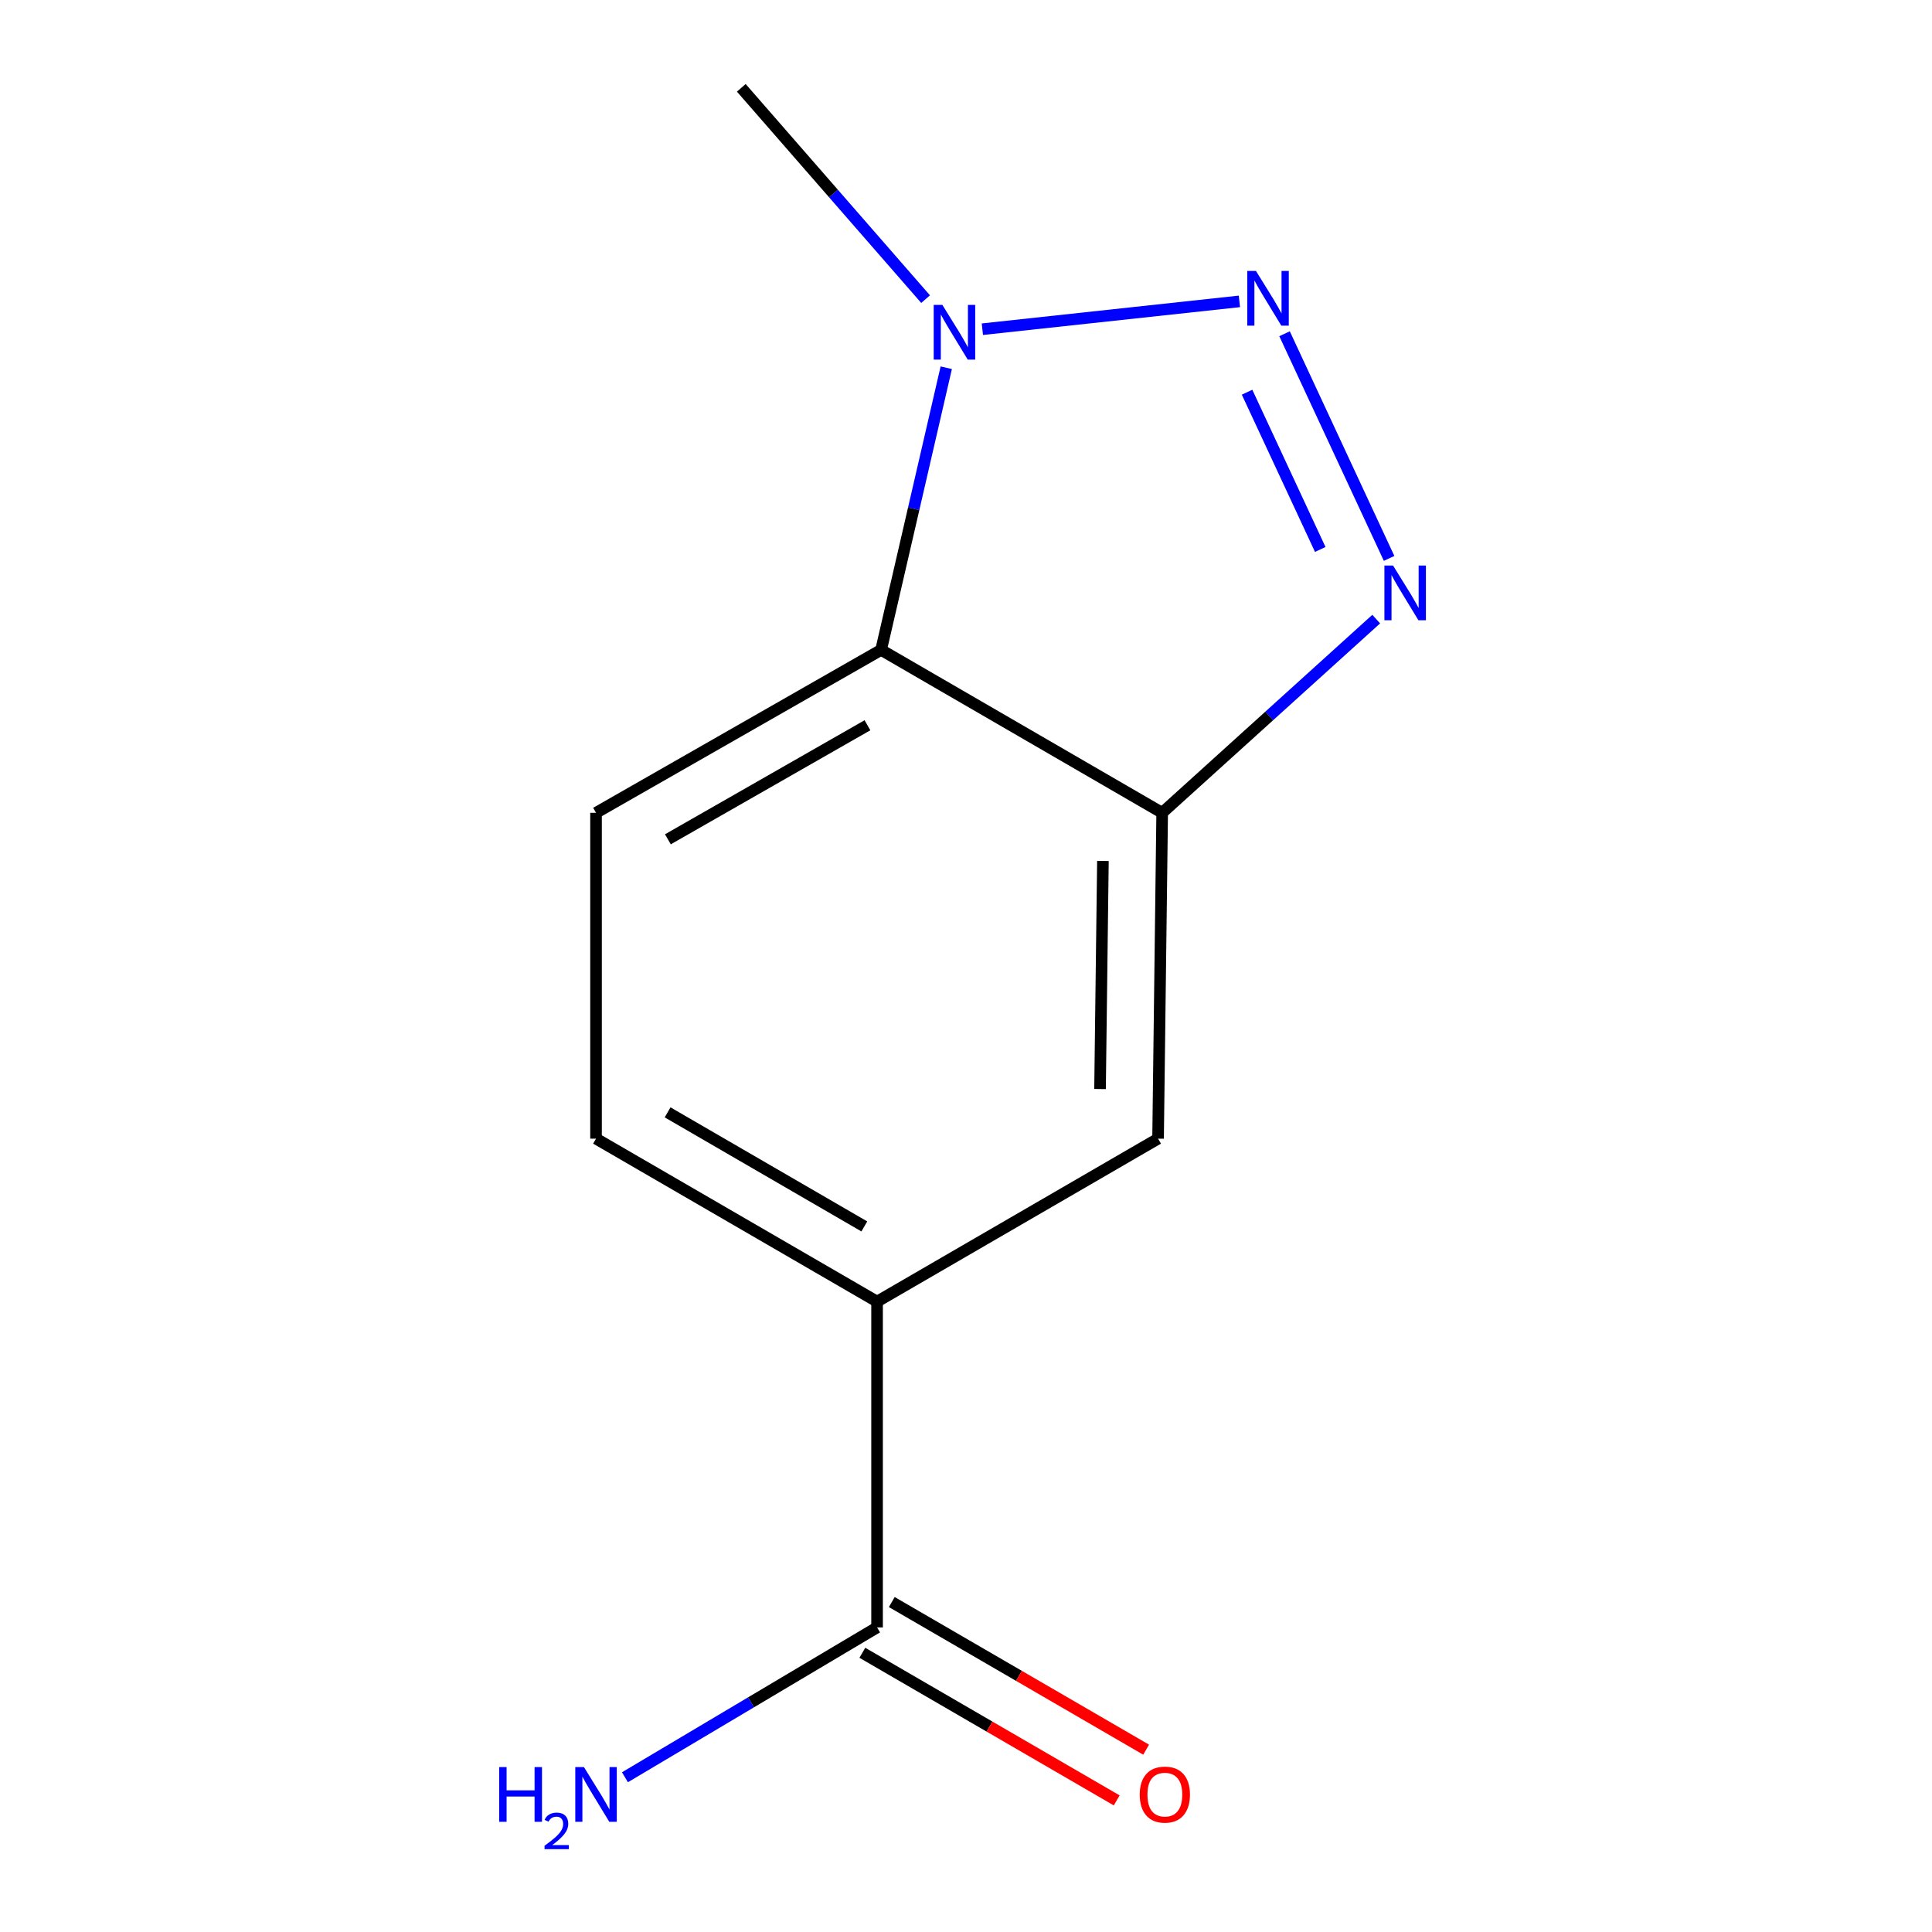 <?xml version='1.0' encoding='iso-8859-1'?>
<svg version='1.1' baseProfile='full'
              xmlns='http://www.w3.org/2000/svg'
                      xmlns:rdkit='http://www.rdkit.org/xml'
                      xmlns:xlink='http://www.w3.org/1999/xlink'
                  xml:space='preserve'
width='1000px' height='1000px' viewBox='0 0 1000 1000'>
<!-- END OF HEADER -->
<rect style='opacity:1.0;fill:#FFFFFF;stroke:none' width='1000' height='1000' x='0' y='0'> </rect>
<path class='bond-0' d='M 664.884,172.754 L 718.996,289.028' style='fill:none;fill-rule:evenodd;stroke:#0000FF;stroke-width:6px;stroke-linecap:butt;stroke-linejoin:miter;stroke-opacity:1' />
<path class='bond-0' d='M 645.478,203.004 L 683.356,284.395' style='fill:none;fill-rule:evenodd;stroke:#0000FF;stroke-width:6px;stroke-linecap:butt;stroke-linejoin:miter;stroke-opacity:1' />
<path class='bond-2' d='M 641.516,155.993 L 508.473,170.398' style='fill:none;fill-rule:evenodd;stroke:#0000FF;stroke-width:6px;stroke-linecap:butt;stroke-linejoin:miter;stroke-opacity:1' />
<path class='bond-1' d='M 712.326,320.445 L 656.934,370.578' style='fill:none;fill-rule:evenodd;stroke:#0000FF;stroke-width:6px;stroke-linecap:butt;stroke-linejoin:miter;stroke-opacity:1' />
<path class='bond-1' d='M 656.934,370.578 L 601.541,420.711' style='fill:none;fill-rule:evenodd;stroke:#000000;stroke-width:6px;stroke-linecap:butt;stroke-linejoin:miter;stroke-opacity:1' />
<path class='bond-6' d='M 601.541,420.711 L 599.416,589.366' style='fill:none;fill-rule:evenodd;stroke:#000000;stroke-width:6px;stroke-linecap:butt;stroke-linejoin:miter;stroke-opacity:1' />
<path class='bond-6' d='M 570.867,445.627 L 569.38,563.685' style='fill:none;fill-rule:evenodd;stroke:#000000;stroke-width:6px;stroke-linecap:butt;stroke-linejoin:miter;stroke-opacity:1' />
<path class='bond-12' d='M 601.541,420.711 L 456.06,336.384' style='fill:none;fill-rule:evenodd;stroke:#000000;stroke-width:6px;stroke-linecap:butt;stroke-linejoin:miter;stroke-opacity:1' />
<path class='bond-3' d='M 489.78,190.341 L 472.92,263.363' style='fill:none;fill-rule:evenodd;stroke:#0000FF;stroke-width:6px;stroke-linecap:butt;stroke-linejoin:miter;stroke-opacity:1' />
<path class='bond-3' d='M 472.92,263.363 L 456.06,336.384' style='fill:none;fill-rule:evenodd;stroke:#000000;stroke-width:6px;stroke-linecap:butt;stroke-linejoin:miter;stroke-opacity:1' />
<path class='bond-11' d='M 479.087,154.836 L 431.389,100.145' style='fill:none;fill-rule:evenodd;stroke:#0000FF;stroke-width:6px;stroke-linecap:butt;stroke-linejoin:miter;stroke-opacity:1' />
<path class='bond-11' d='M 431.389,100.145 L 383.69,45.455' style='fill:none;fill-rule:evenodd;stroke:#000000;stroke-width:6px;stroke-linecap:butt;stroke-linejoin:miter;stroke-opacity:1' />
<path class='bond-7' d='M 456.06,336.384 L 308.504,420.711' style='fill:none;fill-rule:evenodd;stroke:#000000;stroke-width:6px;stroke-linecap:butt;stroke-linejoin:miter;stroke-opacity:1' />
<path class='bond-7' d='M 448.989,375.39 L 345.7,434.419' style='fill:none;fill-rule:evenodd;stroke:#000000;stroke-width:6px;stroke-linecap:butt;stroke-linejoin:miter;stroke-opacity:1' />
<path class='bond-4' d='M 453.968,842.348 L 453.968,673.71' style='fill:none;fill-rule:evenodd;stroke:#000000;stroke-width:6px;stroke-linecap:butt;stroke-linejoin:miter;stroke-opacity:1' />
<path class='bond-9' d='M 446.349,855.476 L 512.174,893.68' style='fill:none;fill-rule:evenodd;stroke:#000000;stroke-width:6px;stroke-linecap:butt;stroke-linejoin:miter;stroke-opacity:1' />
<path class='bond-9' d='M 512.174,893.68 L 577.999,931.885' style='fill:none;fill-rule:evenodd;stroke:#FF0000;stroke-width:6px;stroke-linecap:butt;stroke-linejoin:miter;stroke-opacity:1' />
<path class='bond-9' d='M 461.588,829.22 L 527.413,867.424' style='fill:none;fill-rule:evenodd;stroke:#000000;stroke-width:6px;stroke-linecap:butt;stroke-linejoin:miter;stroke-opacity:1' />
<path class='bond-9' d='M 527.413,867.424 L 593.238,905.629' style='fill:none;fill-rule:evenodd;stroke:#FF0000;stroke-width:6px;stroke-linecap:butt;stroke-linejoin:miter;stroke-opacity:1' />
<path class='bond-10' d='M 453.968,842.348 L 388.721,881.126' style='fill:none;fill-rule:evenodd;stroke:#000000;stroke-width:6px;stroke-linecap:butt;stroke-linejoin:miter;stroke-opacity:1' />
<path class='bond-10' d='M 388.721,881.126 L 323.474,919.903' style='fill:none;fill-rule:evenodd;stroke:#0000FF;stroke-width:6px;stroke-linecap:butt;stroke-linejoin:miter;stroke-opacity:1' />
<path class='bond-5' d='M 453.968,673.71 L 599.416,589.366' style='fill:none;fill-rule:evenodd;stroke:#000000;stroke-width:6px;stroke-linecap:butt;stroke-linejoin:miter;stroke-opacity:1' />
<path class='bond-13' d='M 453.968,673.71 L 308.504,589.366' style='fill:none;fill-rule:evenodd;stroke:#000000;stroke-width:6px;stroke-linecap:butt;stroke-linejoin:miter;stroke-opacity:1' />
<path class='bond-13' d='M 447.376,634.796 L 345.551,575.755' style='fill:none;fill-rule:evenodd;stroke:#000000;stroke-width:6px;stroke-linecap:butt;stroke-linejoin:miter;stroke-opacity:1' />
<path class='bond-8' d='M 308.504,420.711 L 308.504,589.366' style='fill:none;fill-rule:evenodd;stroke:#000000;stroke-width:6px;stroke-linecap:butt;stroke-linejoin:miter;stroke-opacity:1' />
<path  class='atom-0' d='M 650.077 140.229
L 659.357 155.229
Q 660.277 156.709, 661.757 159.389
Q 663.237 162.069, 663.317 162.229
L 663.317 140.229
L 667.077 140.229
L 667.077 168.549
L 663.197 168.549
L 653.237 152.149
Q 652.077 150.229, 650.837 148.029
Q 649.637 145.829, 649.277 145.149
L 649.277 168.549
L 645.597 168.549
L 645.597 140.229
L 650.077 140.229
' fill='#0000FF'/>
<path  class='atom-1' d='M 721.047 292.726
L 730.327 307.726
Q 731.247 309.206, 732.727 311.886
Q 734.207 314.566, 734.287 314.726
L 734.287 292.726
L 738.047 292.726
L 738.047 321.046
L 734.167 321.046
L 724.207 304.646
Q 723.047 302.726, 721.807 300.526
Q 720.607 298.326, 720.247 297.646
L 720.247 321.046
L 716.567 321.046
L 716.567 292.726
L 721.047 292.726
' fill='#0000FF'/>
<path  class='atom-3' d='M 487.764 157.802
L 497.044 172.802
Q 497.964 174.282, 499.444 176.962
Q 500.924 179.642, 501.004 179.802
L 501.004 157.802
L 504.764 157.802
L 504.764 186.122
L 500.884 186.122
L 490.924 169.722
Q 489.764 167.802, 488.524 165.602
Q 487.324 163.402, 486.964 162.722
L 486.964 186.122
L 483.284 186.122
L 483.284 157.802
L 487.764 157.802
' fill='#0000FF'/>
<path  class='atom-10' d='M 589.924 928.881
Q 589.924 922.081, 593.284 918.281
Q 596.644 914.481, 602.924 914.481
Q 609.204 914.481, 612.564 918.281
Q 615.924 922.081, 615.924 928.881
Q 615.924 935.761, 612.524 939.681
Q 609.124 943.561, 602.924 943.561
Q 596.684 943.561, 593.284 939.681
Q 589.924 935.801, 589.924 928.881
M 602.924 940.361
Q 607.244 940.361, 609.564 937.481
Q 611.924 934.561, 611.924 928.881
Q 611.924 923.321, 609.564 920.521
Q 607.244 917.681, 602.924 917.681
Q 598.604 917.681, 596.244 920.481
Q 593.924 923.281, 593.924 928.881
Q 593.924 934.601, 596.244 937.481
Q 598.604 940.361, 602.924 940.361
' fill='#FF0000'/>
<path  class='atom-11' d='M 258.371 914.641
L 262.211 914.641
L 262.211 926.681
L 276.691 926.681
L 276.691 914.641
L 280.531 914.641
L 280.531 942.961
L 276.691 942.961
L 276.691 929.881
L 262.211 929.881
L 262.211 942.961
L 258.371 942.961
L 258.371 914.641
' fill='#0000FF'/>
<path  class='atom-11' d='M 281.904 941.967
Q 282.59 940.198, 284.227 939.221
Q 285.864 938.218, 288.134 938.218
Q 290.959 938.218, 292.543 939.749
Q 294.127 941.281, 294.127 944
Q 294.127 946.772, 292.068 949.359
Q 290.035 951.946, 285.811 955.009
L 294.444 955.009
L 294.444 957.121
L 281.851 957.121
L 281.851 955.352
Q 285.336 952.87, 287.395 951.022
Q 289.481 949.174, 290.484 947.511
Q 291.487 945.848, 291.487 944.132
Q 291.487 942.337, 290.589 941.333
Q 289.692 940.33, 288.134 940.33
Q 286.629 940.33, 285.626 940.937
Q 284.623 941.545, 283.91 942.891
L 281.904 941.967
' fill='#0000FF'/>
<path  class='atom-11' d='M 302.244 914.641
L 311.524 929.641
Q 312.444 931.121, 313.924 933.801
Q 315.404 936.481, 315.484 936.641
L 315.484 914.641
L 319.244 914.641
L 319.244 942.961
L 315.364 942.961
L 305.404 926.561
Q 304.244 924.641, 303.004 922.441
Q 301.804 920.241, 301.444 919.561
L 301.444 942.961
L 297.764 942.961
L 297.764 914.641
L 302.244 914.641
' fill='#0000FF'/>
</svg>

